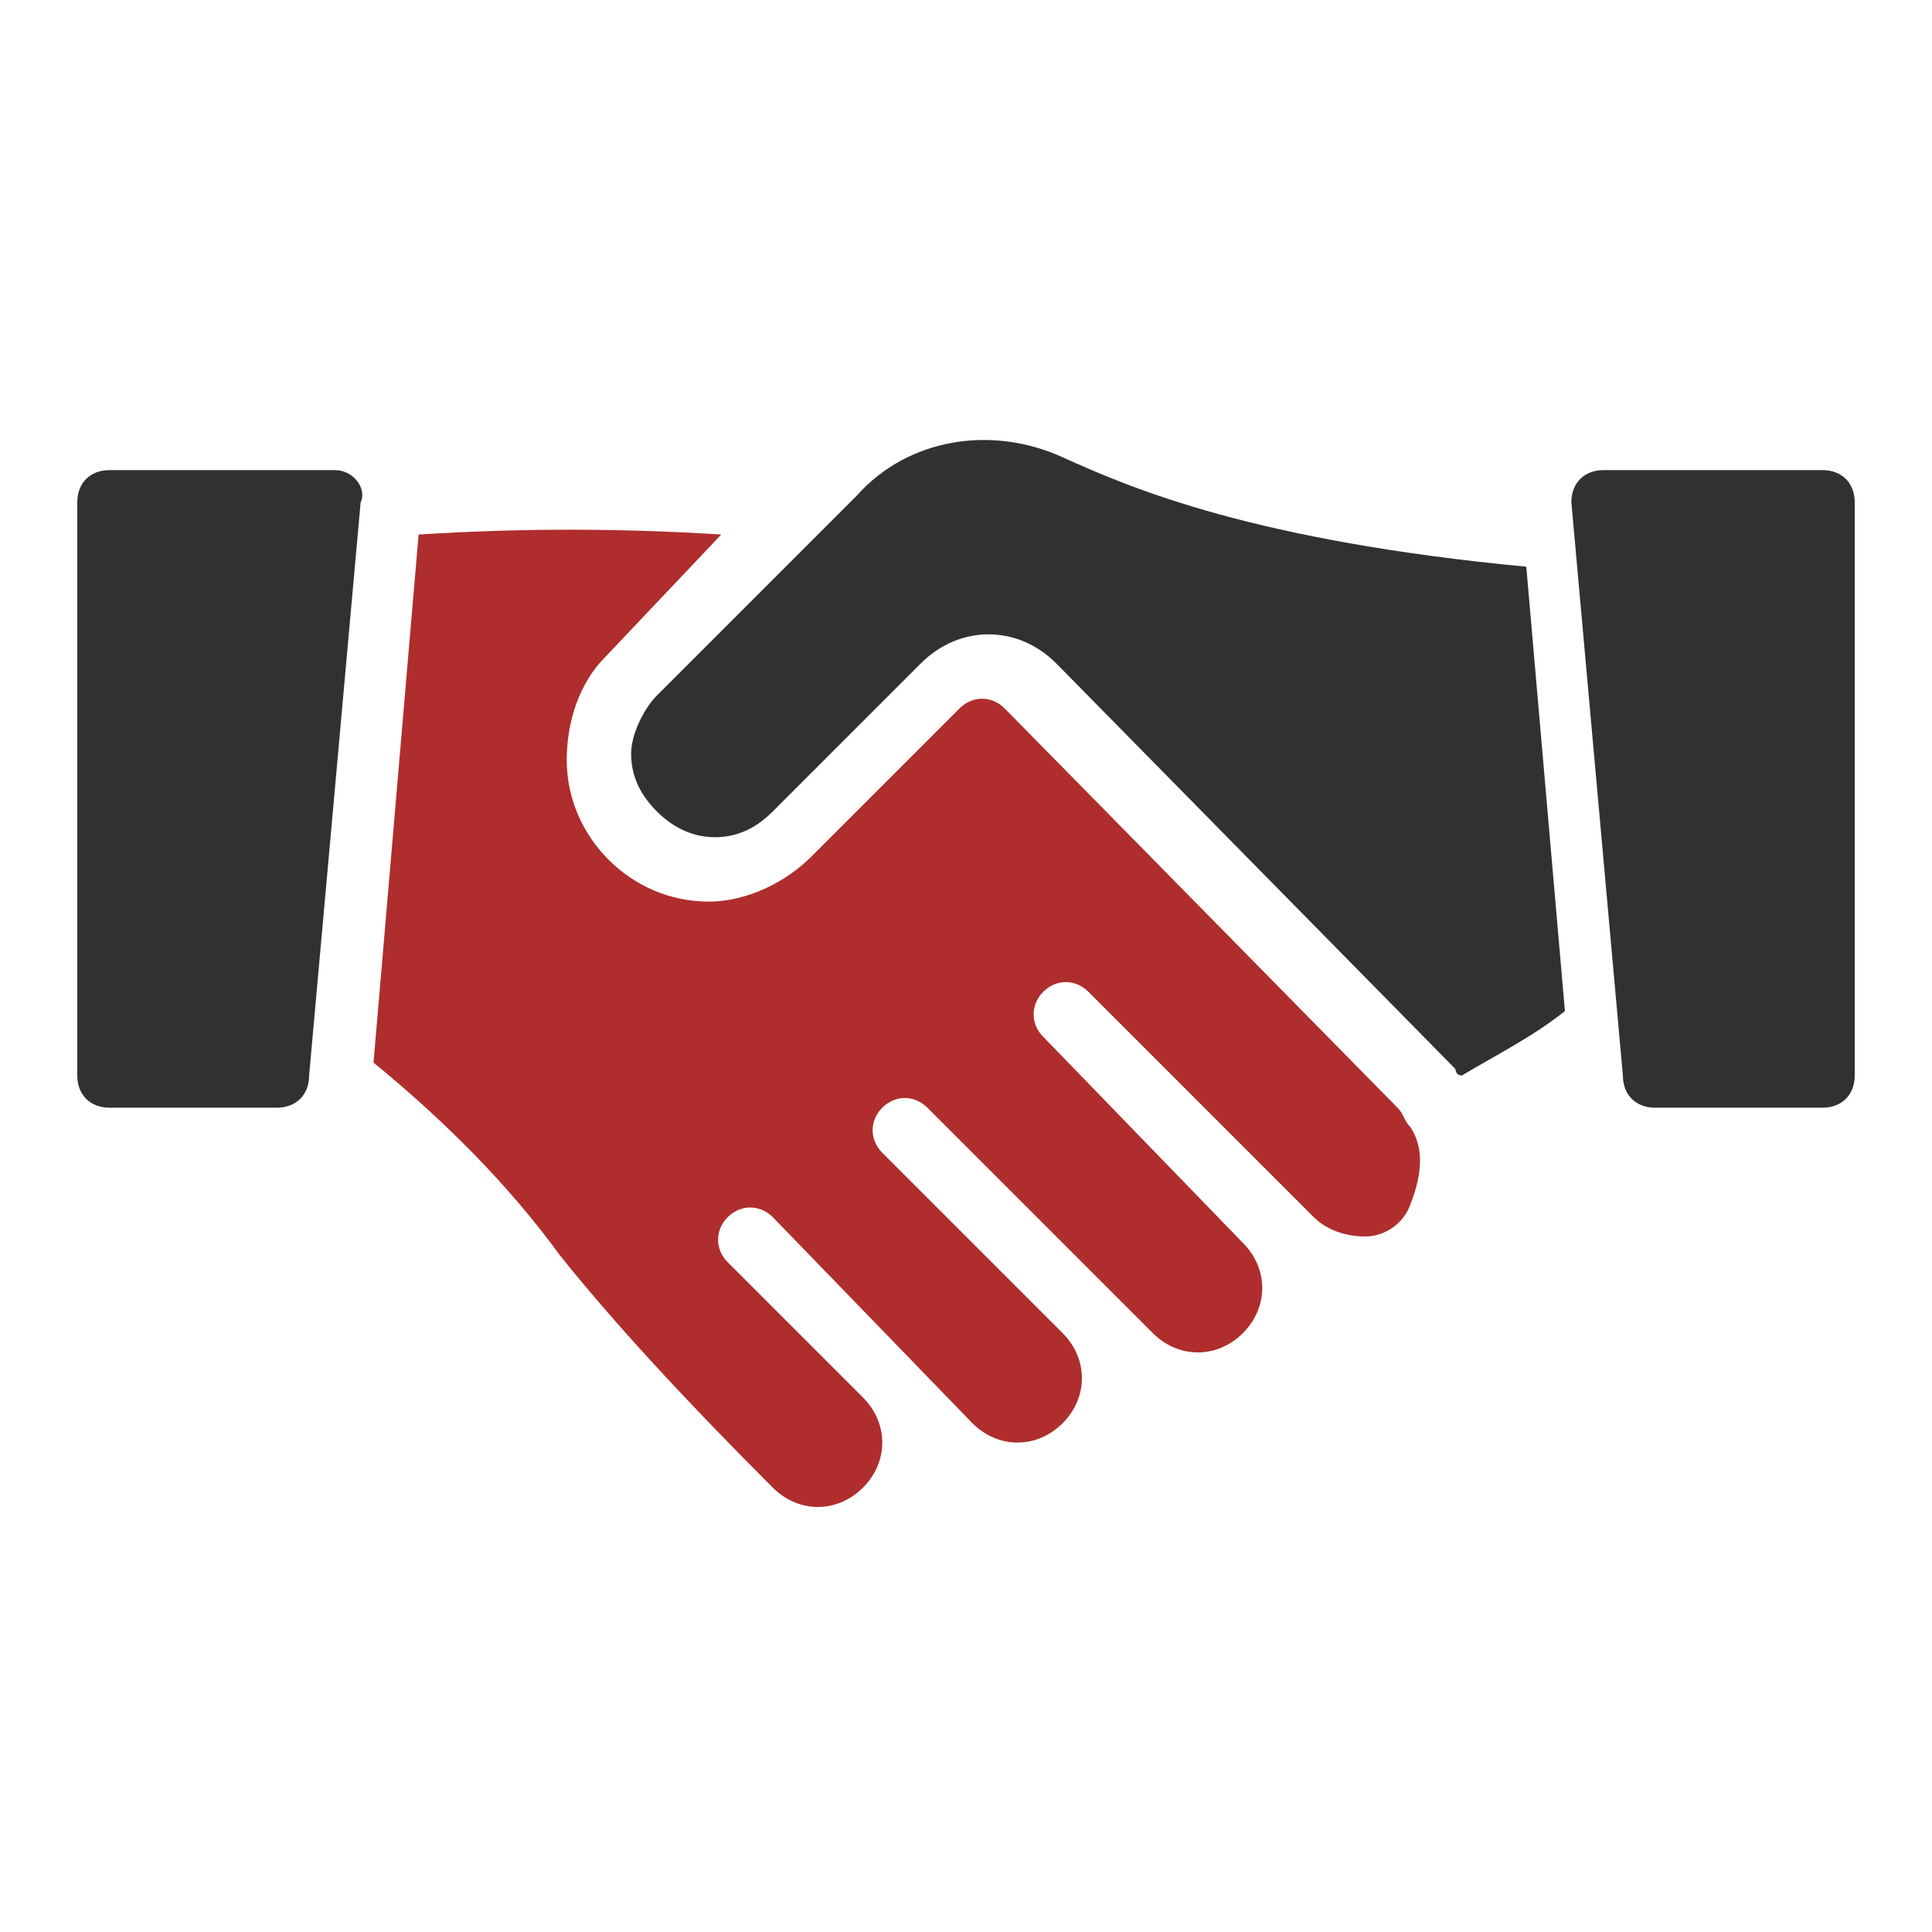 <?xml version="1.0" encoding="utf-8"?>
<!-- Generator: Adobe Illustrator 27.9.6, SVG Export Plug-In . SVG Version: 9.03 Build 54986)  -->
<svg version="1.1" id="레이어_1" xmlns="http://www.w3.org/2000/svg" xmlns:xlink="http://www.w3.org/1999/xlink" x="0px"
	 y="0px" width="30px" height="30px" viewBox="0 0 30 30" style="enable-background:new 0 0 30 30;" xml:space="preserve">
<style type="text/css">
	.st0{fill:#313131;}
	.st1{fill:#AF2D2D;}
</style>
<g id="모양_1295">
	<g>
		<path class="st0" d="M16.5,7.1c-1.1-0.5-2.4-0.3-3.2,0.6l-3.1,3.1c-0.2,0.2-0.4,0.6-0.4,0.9c0,0.3,0.1,0.6,0.4,0.9
			c0.2,0.2,0.5,0.4,0.9,0.4h0c0.3,0,0.6-0.1,0.9-0.4l2.3-2.3c0.6-0.6,1.5-0.6,2.1,0l6.2,6.3c0,0,0,0.1,0.1,0.1
			c0.5-0.3,1.1-0.6,1.6-1l-0.6-6.9C19.5,8.4,17.6,7.6,16.5,7.1z M5.2,7.3C5.2,7.3,5.2,7.3,5.2,7.3l-3.5,0c-0.3,0-0.5,0.2-0.5,0.5
			v8.9c0,0.3,0.2,0.5,0.5,0.5h2.6c0.3,0,0.5-0.2,0.5-0.5l0.8-8.9C5.7,7.6,5.5,7.3,5.2,7.3z M28.3,7.3h-3.4c-0.3,0-0.5,0.2-0.5,0.5
			c0,0,0,0,0,0l0.8,8.9c0,0.3,0.2,0.5,0.5,0.5h2.6c0.3,0,0.5-0.2,0.5-0.5V7.8C28.8,7.5,28.6,7.3,28.3,7.3z"/>
	</g>
</g>
<g id="모양_1295_복사">
	<g>
		<path class="st1" d="M21.9,17.5c-0.1-0.1-0.1-0.2-0.2-0.3L15.6,11c-0.2-0.2-0.5-0.2-0.7,0l0,0l-2.3,2.3c-0.4,0.4-1,0.7-1.6,0.7h0
			c-1.2,0-2.2-1-2.2-2.2c0-0.6,0.2-1.2,0.6-1.6l1.8-1.9c-1.6-0.1-3.1-0.1-4.7,0l-0.7,8.2c1.1,0.9,2.1,1.9,2.9,3
			c0.8,1,1.9,2.2,3.3,3.6c0.4,0.4,1,0.4,1.4,0c0.4-0.4,0.4-1,0-1.4l0,0l-2.1-2.1c-0.2-0.2-0.2-0.5,0-0.7c0.2-0.2,0.5-0.2,0.7,0
			c0,0,0,0,0,0l3.1,3.2c0.4,0.4,1,0.4,1.4,0c0.4-0.4,0.4-1,0-1.4c0,0,0,0,0,0l-2.8-2.8c-0.2-0.2-0.2-0.5,0-0.7
			c0.2-0.2,0.5-0.2,0.7,0l3.5,3.5c0.4,0.4,1,0.4,1.4,0c0.4-0.4,0.4-1,0-1.4l0,0v0l-3.1-3.2c-0.2-0.2-0.2-0.5,0-0.7
			c0.2-0.2,0.5-0.2,0.7,0l3.5,3.5c0.2,0.2,0.5,0.3,0.8,0.3c0.3,0,0.6-0.2,0.7-0.5C22.1,18.2,22.1,17.8,21.9,17.5z"/>
	</g>
</g>
</svg>
